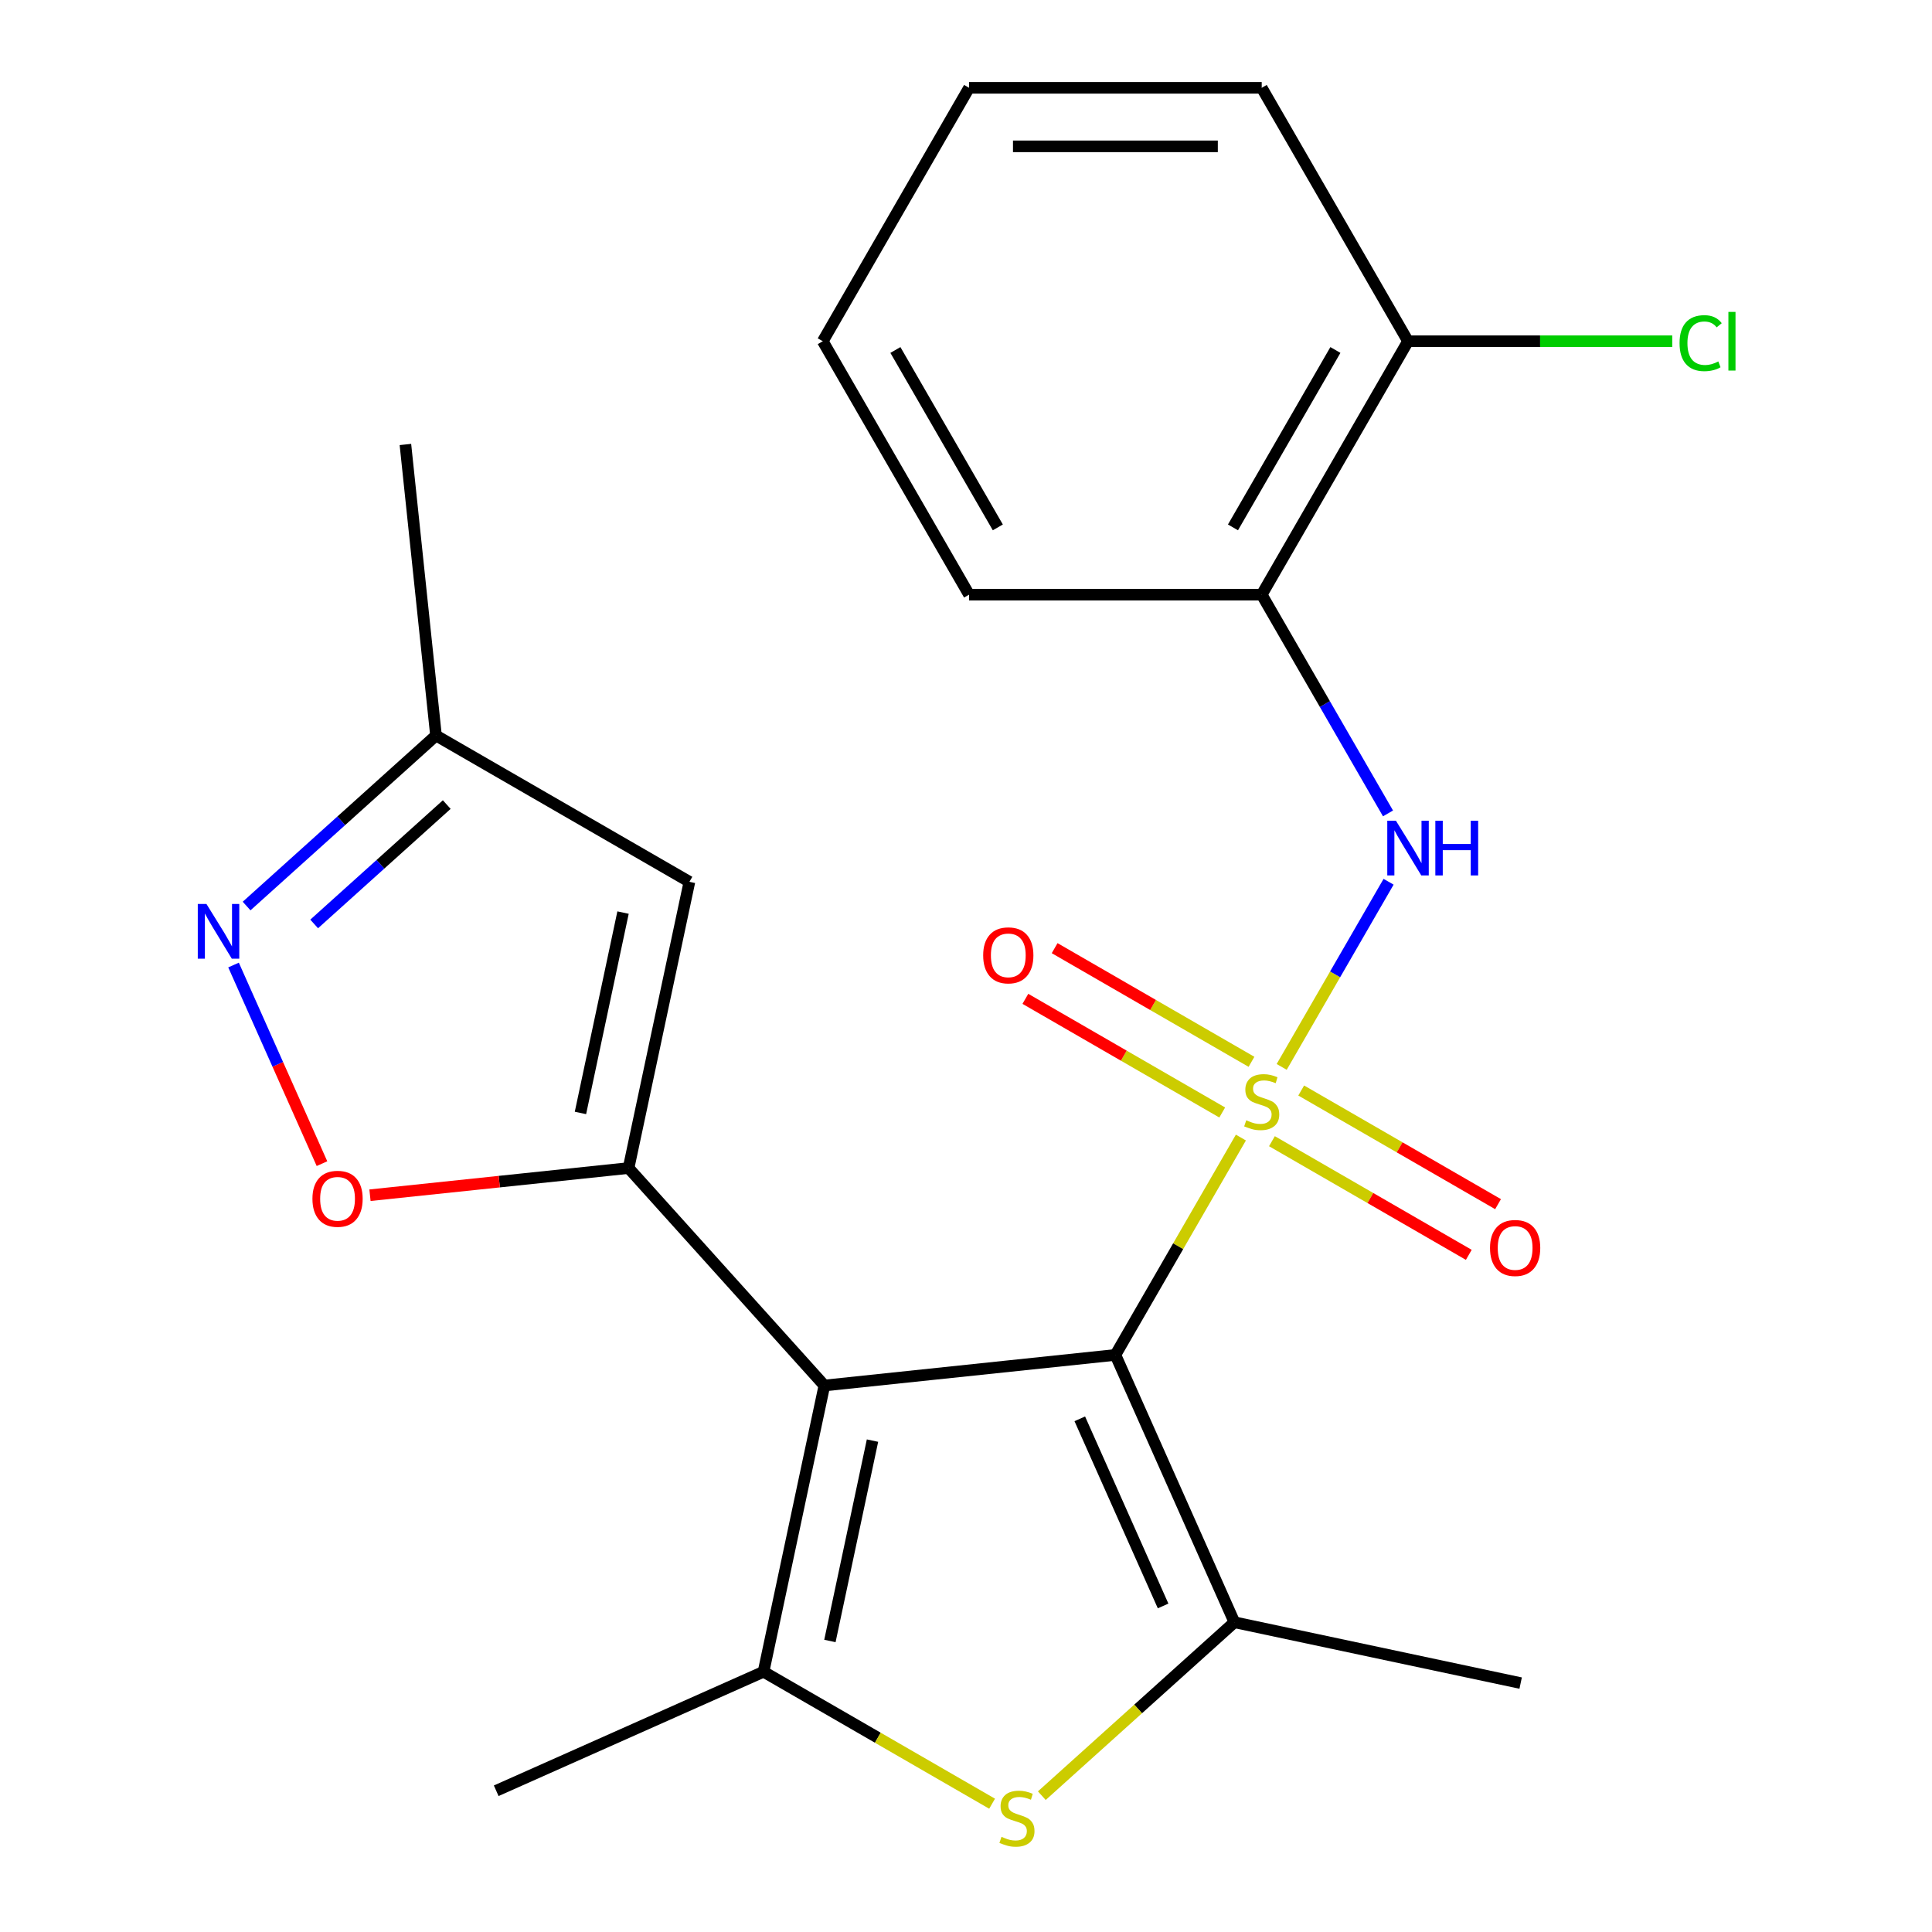 <?xml version='1.0' encoding='iso-8859-1'?>
<svg version='1.1' baseProfile='full'
              xmlns='http://www.w3.org/2000/svg'
                      xmlns:rdkit='http://www.rdkit.org/xml'
                      xmlns:xlink='http://www.w3.org/1999/xlink'
                  xml:space='preserve'
width='1000px' height='1000px' viewBox='0 0 1000 1000'>
<!-- END OF HEADER -->
<rect style='opacity:1.0;fill:#FFFFFF;stroke:none' width='1000' height='1000' x='0' y='0'> </rect>
<path class='bond-0' d='M 642.283,588.802 L 609.806,645.054' style='fill:none;fill-rule:evenodd;stroke:#CCCC00;stroke-width:6px;stroke-linecap:butt;stroke-linejoin:miter;stroke-opacity:1' />
<path class='bond-0' d='M 609.806,645.054 L 577.329,701.305' style='fill:none;fill-rule:evenodd;stroke:#000000;stroke-width:6px;stroke-linecap:butt;stroke-linejoin:miter;stroke-opacity:1' />
<path class='bond-6' d='M 663.399,552.229 L 691.064,504.312' style='fill:none;fill-rule:evenodd;stroke:#CCCC00;stroke-width:6px;stroke-linecap:butt;stroke-linejoin:miter;stroke-opacity:1' />
<path class='bond-6' d='M 691.064,504.312 L 718.729,456.395' style='fill:none;fill-rule:evenodd;stroke:#0000FF;stroke-width:6px;stroke-linecap:butt;stroke-linejoin:miter;stroke-opacity:1' />
<path class='bond-11' d='M 647.767,549.59 L 596.823,520.177' style='fill:none;fill-rule:evenodd;stroke:#CCCC00;stroke-width:6px;stroke-linecap:butt;stroke-linejoin:miter;stroke-opacity:1' />
<path class='bond-11' d='M 596.823,520.177 L 545.879,490.764' style='fill:none;fill-rule:evenodd;stroke:#FF0000;stroke-width:6px;stroke-linecap:butt;stroke-linejoin:miter;stroke-opacity:1' />
<path class='bond-11' d='M 632.621,575.824 L 581.677,546.411' style='fill:none;fill-rule:evenodd;stroke:#CCCC00;stroke-width:6px;stroke-linecap:butt;stroke-linejoin:miter;stroke-opacity:1' />
<path class='bond-11' d='M 581.677,546.411 L 530.732,516.998' style='fill:none;fill-rule:evenodd;stroke:#FF0000;stroke-width:6px;stroke-linecap:butt;stroke-linejoin:miter;stroke-opacity:1' />
<path class='bond-12' d='M 658.354,590.681 L 709.298,620.093' style='fill:none;fill-rule:evenodd;stroke:#CCCC00;stroke-width:6px;stroke-linecap:butt;stroke-linejoin:miter;stroke-opacity:1' />
<path class='bond-12' d='M 709.298,620.093 L 760.243,649.506' style='fill:none;fill-rule:evenodd;stroke:#FF0000;stroke-width:6px;stroke-linecap:butt;stroke-linejoin:miter;stroke-opacity:1' />
<path class='bond-12' d='M 673.5,564.447 L 724.445,593.859' style='fill:none;fill-rule:evenodd;stroke:#CCCC00;stroke-width:6px;stroke-linecap:butt;stroke-linejoin:miter;stroke-opacity:1' />
<path class='bond-12' d='M 724.445,593.859 L 775.389,623.272' style='fill:none;fill-rule:evenodd;stroke:#FF0000;stroke-width:6px;stroke-linecap:butt;stroke-linejoin:miter;stroke-opacity:1' />
<path class='bond-1' d='M 577.329,701.305 L 426.697,717.138' style='fill:none;fill-rule:evenodd;stroke:#000000;stroke-width:6px;stroke-linecap:butt;stroke-linejoin:miter;stroke-opacity:1' />
<path class='bond-3' d='M 577.329,701.305 L 638.935,839.673' style='fill:none;fill-rule:evenodd;stroke:#000000;stroke-width:6px;stroke-linecap:butt;stroke-linejoin:miter;stroke-opacity:1' />
<path class='bond-3' d='M 558.897,734.382 L 602.02,831.239' style='fill:none;fill-rule:evenodd;stroke:#000000;stroke-width:6px;stroke-linecap:butt;stroke-linejoin:miter;stroke-opacity:1' />
<path class='bond-2' d='M 426.697,717.138 L 325.349,604.579' style='fill:none;fill-rule:evenodd;stroke:#000000;stroke-width:6px;stroke-linecap:butt;stroke-linejoin:miter;stroke-opacity:1' />
<path class='bond-4' d='M 426.697,717.138 L 395.206,865.29' style='fill:none;fill-rule:evenodd;stroke:#000000;stroke-width:6px;stroke-linecap:butt;stroke-linejoin:miter;stroke-opacity:1' />
<path class='bond-4' d='M 451.604,745.659 L 429.56,849.365' style='fill:none;fill-rule:evenodd;stroke:#000000;stroke-width:6px;stroke-linecap:butt;stroke-linejoin:miter;stroke-opacity:1' />
<path class='bond-7' d='M 325.349,604.579 L 258.426,611.613' style='fill:none;fill-rule:evenodd;stroke:#000000;stroke-width:6px;stroke-linecap:butt;stroke-linejoin:miter;stroke-opacity:1' />
<path class='bond-7' d='M 258.426,611.613 L 191.503,618.647' style='fill:none;fill-rule:evenodd;stroke:#FF0000;stroke-width:6px;stroke-linecap:butt;stroke-linejoin:miter;stroke-opacity:1' />
<path class='bond-8' d='M 325.349,604.579 L 356.84,456.427' style='fill:none;fill-rule:evenodd;stroke:#000000;stroke-width:6px;stroke-linecap:butt;stroke-linejoin:miter;stroke-opacity:1' />
<path class='bond-8' d='M 300.442,576.058 L 322.486,472.351' style='fill:none;fill-rule:evenodd;stroke:#000000;stroke-width:6px;stroke-linecap:butt;stroke-linejoin:miter;stroke-opacity:1' />
<path class='bond-5' d='M 638.935,839.673 L 589.089,884.555' style='fill:none;fill-rule:evenodd;stroke:#000000;stroke-width:6px;stroke-linecap:butt;stroke-linejoin:miter;stroke-opacity:1' />
<path class='bond-5' d='M 589.089,884.555 L 539.243,929.436' style='fill:none;fill-rule:evenodd;stroke:#CCCC00;stroke-width:6px;stroke-linecap:butt;stroke-linejoin:miter;stroke-opacity:1' />
<path class='bond-15' d='M 638.935,839.673 L 787.087,871.164' style='fill:none;fill-rule:evenodd;stroke:#000000;stroke-width:6px;stroke-linecap:butt;stroke-linejoin:miter;stroke-opacity:1' />
<path class='bond-16' d='M 395.206,865.29 L 256.838,926.895' style='fill:none;fill-rule:evenodd;stroke:#000000;stroke-width:6px;stroke-linecap:butt;stroke-linejoin:miter;stroke-opacity:1' />
<path class='bond-23' d='M 395.206,865.29 L 454.358,899.441' style='fill:none;fill-rule:evenodd;stroke:#000000;stroke-width:6px;stroke-linecap:butt;stroke-linejoin:miter;stroke-opacity:1' />
<path class='bond-23' d='M 454.358,899.441 L 513.51,933.593' style='fill:none;fill-rule:evenodd;stroke:#CCCC00;stroke-width:6px;stroke-linecap:butt;stroke-linejoin:miter;stroke-opacity:1' />
<path class='bond-10' d='M 718.43,421.019 L 685.745,364.407' style='fill:none;fill-rule:evenodd;stroke:#0000FF;stroke-width:6px;stroke-linecap:butt;stroke-linejoin:miter;stroke-opacity:1' />
<path class='bond-10' d='M 685.745,364.407 L 653.061,307.795' style='fill:none;fill-rule:evenodd;stroke:#000000;stroke-width:6px;stroke-linecap:butt;stroke-linejoin:miter;stroke-opacity:1' />
<path class='bond-9' d='M 166.655,602.305 L 143.768,550.9' style='fill:none;fill-rule:evenodd;stroke:#FF0000;stroke-width:6px;stroke-linecap:butt;stroke-linejoin:miter;stroke-opacity:1' />
<path class='bond-9' d='M 143.768,550.9 L 120.881,499.495' style='fill:none;fill-rule:evenodd;stroke:#0000FF;stroke-width:6px;stroke-linecap:butt;stroke-linejoin:miter;stroke-opacity:1' />
<path class='bond-13' d='M 356.84,456.427 L 225.669,380.696' style='fill:none;fill-rule:evenodd;stroke:#000000;stroke-width:6px;stroke-linecap:butt;stroke-linejoin:miter;stroke-opacity:1' />
<path class='bond-25' d='M 127.638,468.964 L 176.654,424.83' style='fill:none;fill-rule:evenodd;stroke:#0000FF;stroke-width:6px;stroke-linecap:butt;stroke-linejoin:miter;stroke-opacity:1' />
<path class='bond-25' d='M 176.654,424.83 L 225.669,380.696' style='fill:none;fill-rule:evenodd;stroke:#000000;stroke-width:6px;stroke-linecap:butt;stroke-linejoin:miter;stroke-opacity:1' />
<path class='bond-25' d='M 162.612,478.235 L 196.923,447.341' style='fill:none;fill-rule:evenodd;stroke:#0000FF;stroke-width:6px;stroke-linecap:butt;stroke-linejoin:miter;stroke-opacity:1' />
<path class='bond-25' d='M 196.923,447.341 L 231.234,416.447' style='fill:none;fill-rule:evenodd;stroke:#000000;stroke-width:6px;stroke-linecap:butt;stroke-linejoin:miter;stroke-opacity:1' />
<path class='bond-14' d='M 653.061,307.795 L 728.792,176.625' style='fill:none;fill-rule:evenodd;stroke:#000000;stroke-width:6px;stroke-linecap:butt;stroke-linejoin:miter;stroke-opacity:1' />
<path class='bond-14' d='M 638.186,272.973 L 691.198,181.154' style='fill:none;fill-rule:evenodd;stroke:#000000;stroke-width:6px;stroke-linecap:butt;stroke-linejoin:miter;stroke-opacity:1' />
<path class='bond-18' d='M 653.061,307.795 L 501.598,307.795' style='fill:none;fill-rule:evenodd;stroke:#000000;stroke-width:6px;stroke-linecap:butt;stroke-linejoin:miter;stroke-opacity:1' />
<path class='bond-19' d='M 225.669,380.696 L 209.837,230.063' style='fill:none;fill-rule:evenodd;stroke:#000000;stroke-width:6px;stroke-linecap:butt;stroke-linejoin:miter;stroke-opacity:1' />
<path class='bond-17' d='M 728.792,176.625 L 797.17,176.625' style='fill:none;fill-rule:evenodd;stroke:#000000;stroke-width:6px;stroke-linecap:butt;stroke-linejoin:miter;stroke-opacity:1' />
<path class='bond-17' d='M 797.17,176.625 L 865.547,176.625' style='fill:none;fill-rule:evenodd;stroke:#00CC00;stroke-width:6px;stroke-linecap:butt;stroke-linejoin:miter;stroke-opacity:1' />
<path class='bond-20' d='M 728.792,176.625 L 653.061,45.455' style='fill:none;fill-rule:evenodd;stroke:#000000;stroke-width:6px;stroke-linecap:butt;stroke-linejoin:miter;stroke-opacity:1' />
<path class='bond-21' d='M 501.598,307.795 L 425.867,176.625' style='fill:none;fill-rule:evenodd;stroke:#000000;stroke-width:6px;stroke-linecap:butt;stroke-linejoin:miter;stroke-opacity:1' />
<path class='bond-21' d='M 516.473,272.973 L 463.461,181.154' style='fill:none;fill-rule:evenodd;stroke:#000000;stroke-width:6px;stroke-linecap:butt;stroke-linejoin:miter;stroke-opacity:1' />
<path class='bond-24' d='M 653.061,45.455 L 501.598,45.455' style='fill:none;fill-rule:evenodd;stroke:#000000;stroke-width:6px;stroke-linecap:butt;stroke-linejoin:miter;stroke-opacity:1' />
<path class='bond-24' d='M 630.341,75.747 L 524.318,75.747' style='fill:none;fill-rule:evenodd;stroke:#000000;stroke-width:6px;stroke-linecap:butt;stroke-linejoin:miter;stroke-opacity:1' />
<path class='bond-22' d='M 425.867,176.625 L 501.598,45.455' style='fill:none;fill-rule:evenodd;stroke:#000000;stroke-width:6px;stroke-linecap:butt;stroke-linejoin:miter;stroke-opacity:1' />
<path  class='atom-0' d='M 645.061 579.855
Q 645.381 579.975, 646.701 580.535
Q 648.021 581.095, 649.461 581.455
Q 650.941 581.775, 652.381 581.775
Q 655.061 581.775, 656.621 580.495
Q 658.181 579.175, 658.181 576.895
Q 658.181 575.335, 657.381 574.375
Q 656.621 573.415, 655.421 572.895
Q 654.221 572.375, 652.221 571.775
Q 649.701 571.015, 648.181 570.295
Q 646.701 569.575, 645.621 568.055
Q 644.581 566.535, 644.581 563.975
Q 644.581 560.415, 646.981 558.215
Q 649.421 556.015, 654.221 556.015
Q 657.501 556.015, 661.221 557.575
L 660.301 560.655
Q 656.901 559.255, 654.341 559.255
Q 651.581 559.255, 650.061 560.415
Q 648.541 561.535, 648.581 563.495
Q 648.581 565.015, 649.341 565.935
Q 650.141 566.855, 651.261 567.375
Q 652.421 567.895, 654.341 568.495
Q 656.901 569.295, 658.421 570.095
Q 659.941 570.895, 661.021 572.535
Q 662.141 574.135, 662.141 576.895
Q 662.141 580.815, 659.501 582.935
Q 656.901 585.015, 652.541 585.015
Q 650.021 585.015, 648.101 584.455
Q 646.221 583.935, 643.981 583.015
L 645.061 579.855
' fill='#CCCC00'/>
<path  class='atom-6' d='M 518.376 950.741
Q 518.696 950.861, 520.016 951.421
Q 521.336 951.981, 522.776 952.341
Q 524.256 952.661, 525.696 952.661
Q 528.376 952.661, 529.936 951.381
Q 531.496 950.061, 531.496 947.781
Q 531.496 946.221, 530.696 945.261
Q 529.936 944.301, 528.736 943.781
Q 527.536 943.261, 525.536 942.661
Q 523.016 941.901, 521.496 941.181
Q 520.016 940.461, 518.936 938.941
Q 517.896 937.421, 517.896 934.861
Q 517.896 931.301, 520.296 929.101
Q 522.736 926.901, 527.536 926.901
Q 530.816 926.901, 534.536 928.461
L 533.616 931.541
Q 530.216 930.141, 527.656 930.141
Q 524.896 930.141, 523.376 931.301
Q 521.856 932.421, 521.896 934.381
Q 521.896 935.901, 522.656 936.821
Q 523.456 937.741, 524.576 938.261
Q 525.736 938.781, 527.656 939.381
Q 530.216 940.181, 531.736 940.981
Q 533.256 941.781, 534.336 943.421
Q 535.456 945.021, 535.456 947.781
Q 535.456 951.701, 532.816 953.821
Q 530.216 955.901, 525.856 955.901
Q 523.336 955.901, 521.416 955.341
Q 519.536 954.821, 517.296 953.901
L 518.376 950.741
' fill='#CCCC00'/>
<path  class='atom-7' d='M 722.532 424.805
L 731.812 439.805
Q 732.732 441.285, 734.212 443.965
Q 735.692 446.645, 735.772 446.805
L 735.772 424.805
L 739.532 424.805
L 739.532 453.125
L 735.652 453.125
L 725.692 436.725
Q 724.532 434.805, 723.292 432.605
Q 722.092 430.405, 721.732 429.725
L 721.732 453.125
L 718.052 453.125
L 718.052 424.805
L 722.532 424.805
' fill='#0000FF'/>
<path  class='atom-7' d='M 742.932 424.805
L 746.772 424.805
L 746.772 436.845
L 761.252 436.845
L 761.252 424.805
L 765.092 424.805
L 765.092 453.125
L 761.252 453.125
L 761.252 440.045
L 746.772 440.045
L 746.772 453.125
L 742.932 453.125
L 742.932 424.805
' fill='#0000FF'/>
<path  class='atom-8' d='M 161.716 620.491
Q 161.716 613.691, 165.076 609.891
Q 168.436 606.091, 174.716 606.091
Q 180.996 606.091, 184.356 609.891
Q 187.716 613.691, 187.716 620.491
Q 187.716 627.371, 184.316 631.291
Q 180.916 635.171, 174.716 635.171
Q 168.476 635.171, 165.076 631.291
Q 161.716 627.411, 161.716 620.491
M 174.716 631.971
Q 179.036 631.971, 181.356 629.091
Q 183.716 626.171, 183.716 620.491
Q 183.716 614.931, 181.356 612.131
Q 179.036 609.291, 174.716 609.291
Q 170.396 609.291, 168.036 612.091
Q 165.716 614.891, 165.716 620.491
Q 165.716 626.211, 168.036 629.091
Q 170.396 631.971, 174.716 631.971
' fill='#FF0000'/>
<path  class='atom-10' d='M 106.851 467.884
L 116.131 482.884
Q 117.051 484.364, 118.531 487.044
Q 120.011 489.724, 120.091 489.884
L 120.091 467.884
L 123.851 467.884
L 123.851 496.204
L 119.971 496.204
L 110.011 479.804
Q 108.851 477.884, 107.611 475.684
Q 106.411 473.484, 106.051 472.804
L 106.051 496.204
L 102.371 496.204
L 102.371 467.884
L 106.851 467.884
' fill='#0000FF'/>
<path  class='atom-12' d='M 508.89 494.484
Q 508.89 487.684, 512.25 483.884
Q 515.61 480.084, 521.89 480.084
Q 528.17 480.084, 531.53 483.884
Q 534.89 487.684, 534.89 494.484
Q 534.89 501.364, 531.49 505.284
Q 528.09 509.164, 521.89 509.164
Q 515.65 509.164, 512.25 505.284
Q 508.89 501.404, 508.89 494.484
M 521.89 505.964
Q 526.21 505.964, 528.53 503.084
Q 530.89 500.164, 530.89 494.484
Q 530.89 488.924, 528.53 486.124
Q 526.21 483.284, 521.89 483.284
Q 517.57 483.284, 515.21 486.084
Q 512.89 488.884, 512.89 494.484
Q 512.89 500.204, 515.21 503.084
Q 517.57 505.964, 521.89 505.964
' fill='#FF0000'/>
<path  class='atom-13' d='M 771.231 645.946
Q 771.231 639.146, 774.591 635.346
Q 777.951 631.546, 784.231 631.546
Q 790.511 631.546, 793.871 635.346
Q 797.231 639.146, 797.231 645.946
Q 797.231 652.826, 793.831 656.746
Q 790.431 660.626, 784.231 660.626
Q 777.991 660.626, 774.591 656.746
Q 771.231 652.866, 771.231 645.946
M 784.231 657.426
Q 788.551 657.426, 790.871 654.546
Q 793.231 651.626, 793.231 645.946
Q 793.231 640.386, 790.871 637.586
Q 788.551 634.746, 784.231 634.746
Q 779.911 634.746, 777.551 637.546
Q 775.231 640.346, 775.231 645.946
Q 775.231 651.666, 777.551 654.546
Q 779.911 657.426, 784.231 657.426
' fill='#FF0000'/>
<path  class='atom-18' d='M 869.334 177.605
Q 869.334 170.565, 872.614 166.885
Q 875.934 163.165, 882.214 163.165
Q 888.054 163.165, 891.174 167.285
L 888.534 169.445
Q 886.254 166.445, 882.214 166.445
Q 877.934 166.445, 875.654 169.325
Q 873.414 172.165, 873.414 177.605
Q 873.414 183.205, 875.734 186.085
Q 878.094 188.965, 882.654 188.965
Q 885.774 188.965, 889.414 187.085
L 890.534 190.085
Q 889.054 191.045, 886.814 191.605
Q 884.574 192.165, 882.094 192.165
Q 875.934 192.165, 872.614 188.405
Q 869.334 184.645, 869.334 177.605
' fill='#00CC00'/>
<path  class='atom-18' d='M 894.614 161.445
L 898.294 161.445
L 898.294 191.805
L 894.614 191.805
L 894.614 161.445
' fill='#00CC00'/>
</svg>

